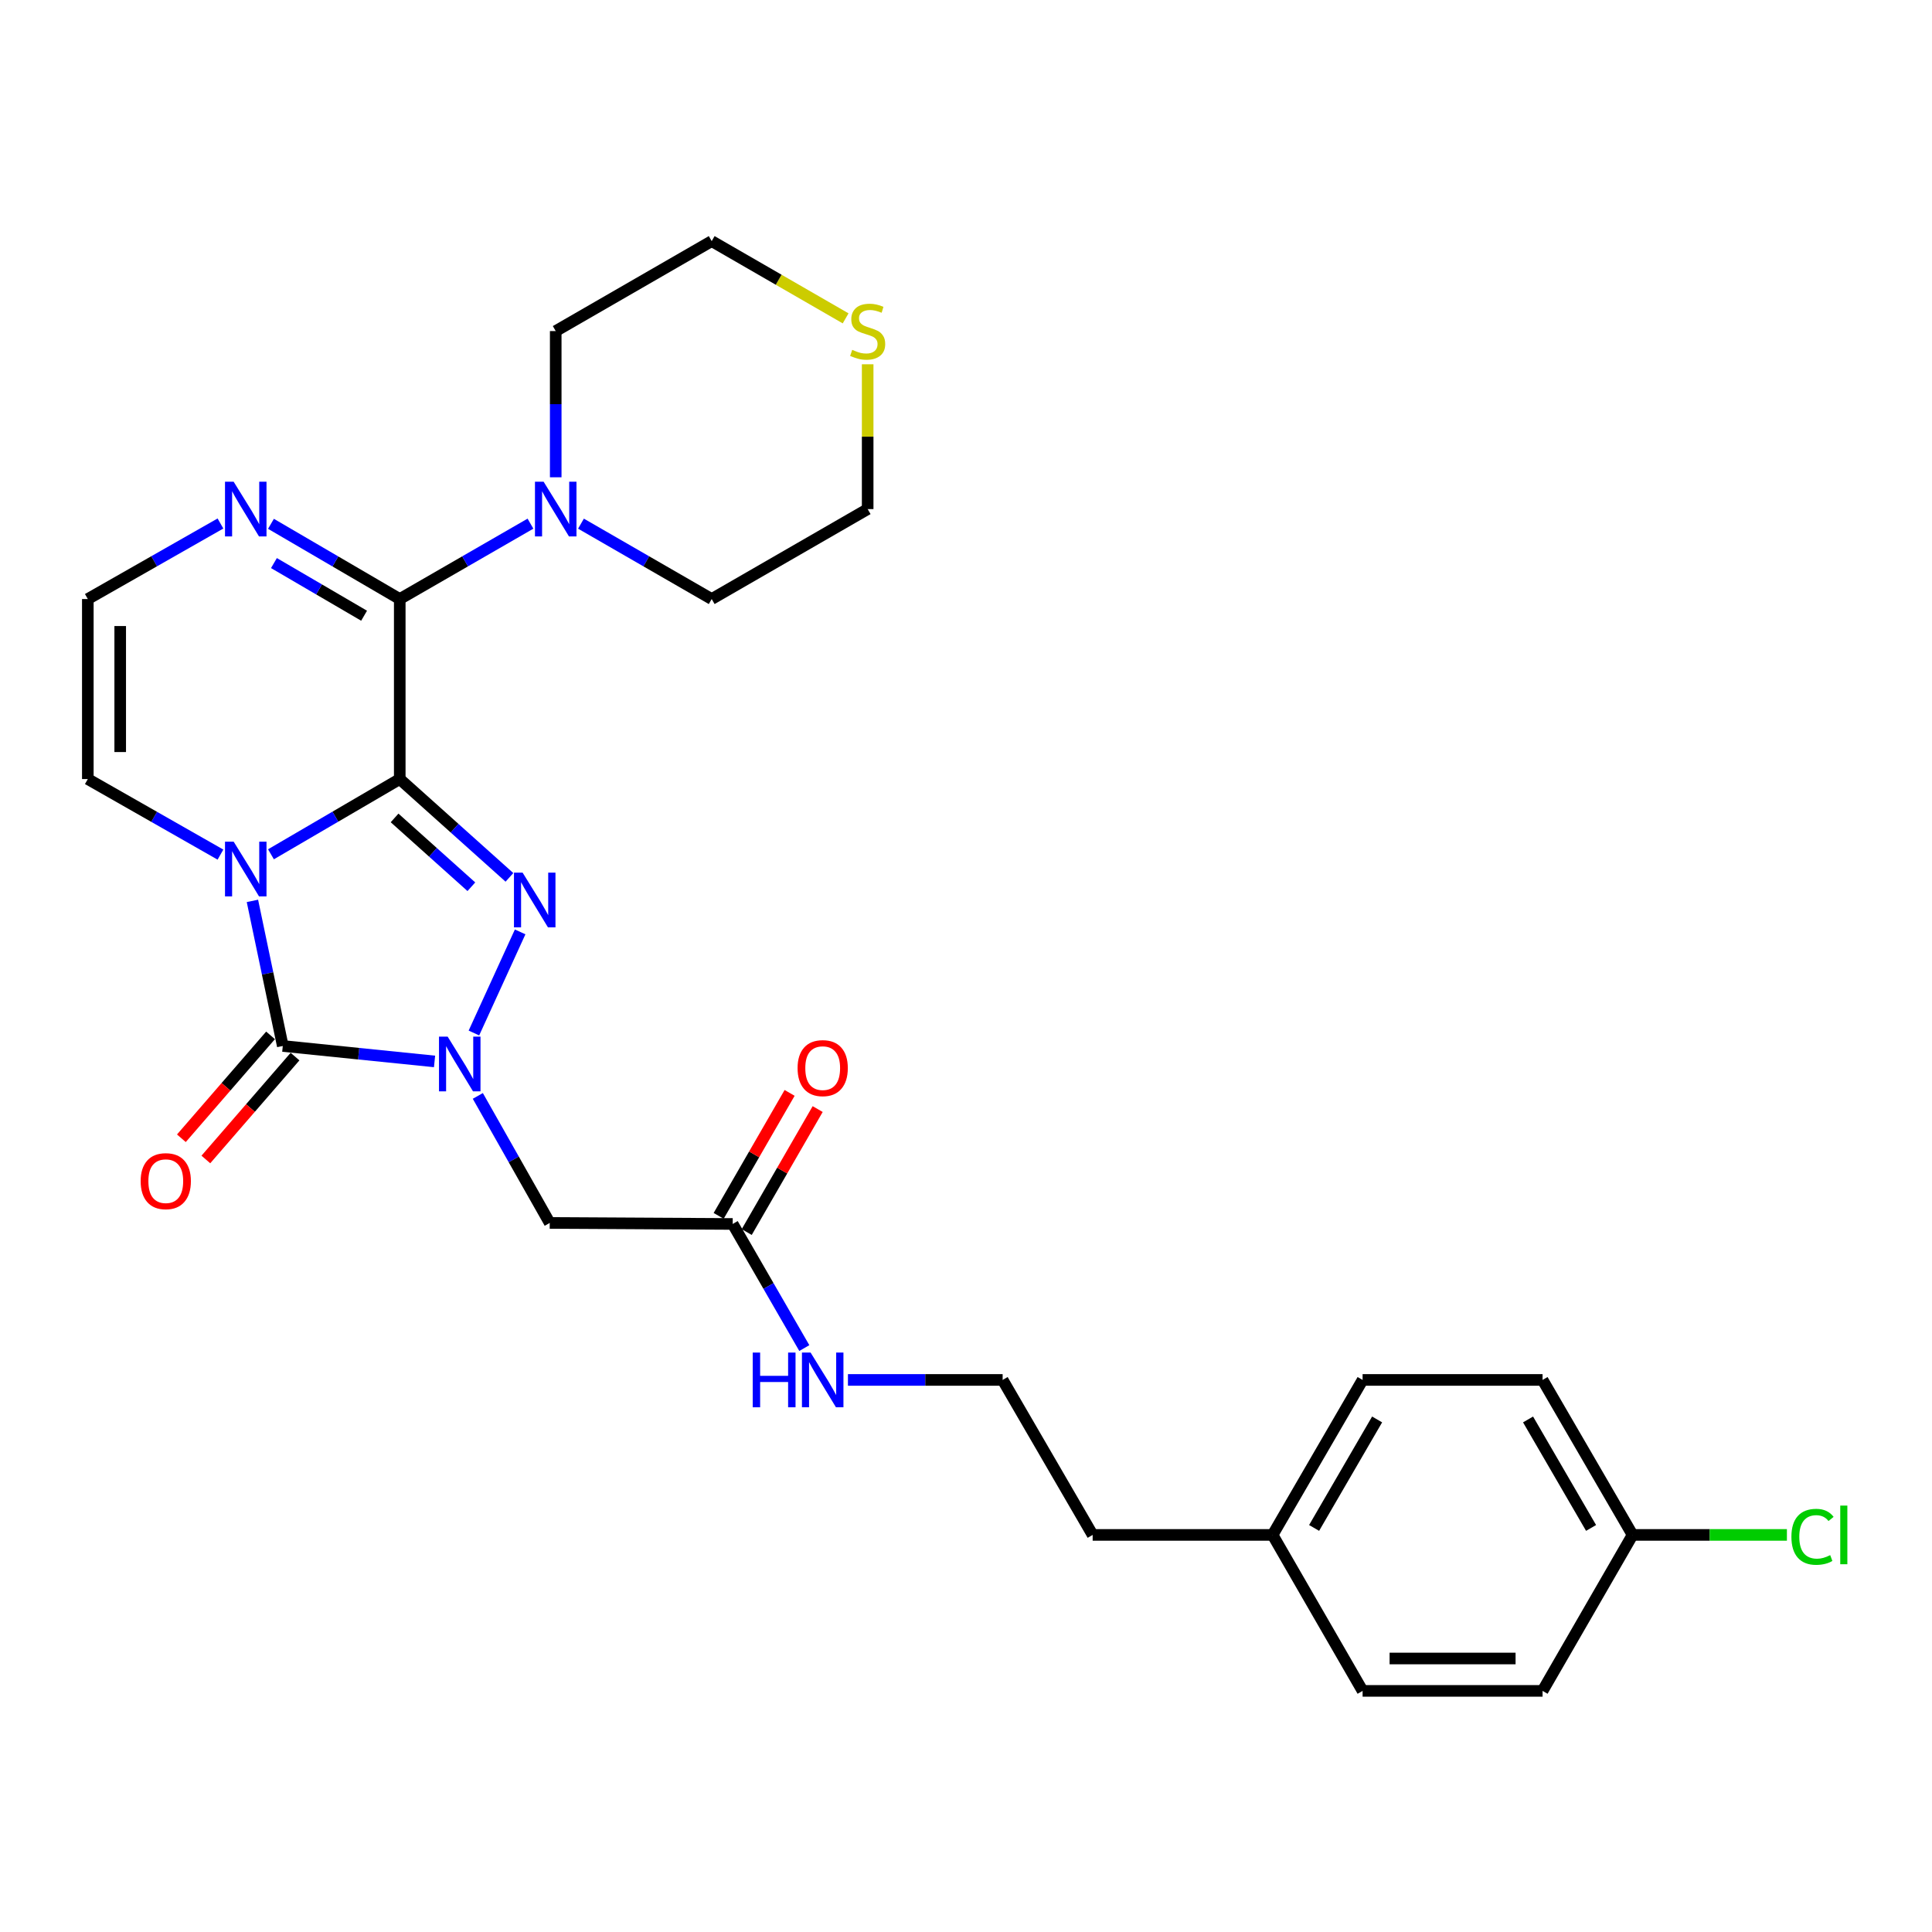 <?xml version='1.0' encoding='iso-8859-1'?>
<svg version='1.1' baseProfile='full'
              xmlns='http://www.w3.org/2000/svg'
                      xmlns:rdkit='http://www.rdkit.org/xml'
                      xmlns:xlink='http://www.w3.org/1999/xlink'
                  xml:space='preserve'
width='1000px' height='1000px' viewBox='0 0 1000 1000'>
<!-- END OF HEADER -->
<rect style='opacity:1.0;fill:#FFFFFF;stroke:none' width='1000' height='1000' x='0' y='0'> </rect>
<path class='bond-0' d='M 206.909,403.238 L 173.579,422.709' style='fill:none;fill-rule:evenodd;stroke:#000000;stroke-width:6px;stroke-linecap:butt;stroke-linejoin:miter;stroke-opacity:1' />
<path class='bond-0' d='M 173.579,422.709 L 140.249,442.18' style='fill:none;fill-rule:evenodd;stroke:#0000FF;stroke-width:6px;stroke-linecap:butt;stroke-linejoin:miter;stroke-opacity:1' />
<path class='bond-1' d='M 206.909,403.238 L 235.296,428.681' style='fill:none;fill-rule:evenodd;stroke:#000000;stroke-width:6px;stroke-linecap:butt;stroke-linejoin:miter;stroke-opacity:1' />
<path class='bond-1' d='M 235.296,428.681 L 263.684,454.124' style='fill:none;fill-rule:evenodd;stroke:#0000FF;stroke-width:6px;stroke-linecap:butt;stroke-linejoin:miter;stroke-opacity:1' />
<path class='bond-1' d='M 204.234,423.356 L 224.106,441.166' style='fill:none;fill-rule:evenodd;stroke:#000000;stroke-width:6px;stroke-linecap:butt;stroke-linejoin:miter;stroke-opacity:1' />
<path class='bond-1' d='M 224.106,441.166 L 243.977,458.977' style='fill:none;fill-rule:evenodd;stroke:#0000FF;stroke-width:6px;stroke-linecap:butt;stroke-linejoin:miter;stroke-opacity:1' />
<path class='bond-4' d='M 206.909,403.238 L 206.909,310.061' style='fill:none;fill-rule:evenodd;stroke:#000000;stroke-width:6px;stroke-linecap:butt;stroke-linejoin:miter;stroke-opacity:1' />
<path class='bond-3' d='M 130.655,466.302 L 138.513,503.848' style='fill:none;fill-rule:evenodd;stroke:#0000FF;stroke-width:6px;stroke-linecap:butt;stroke-linejoin:miter;stroke-opacity:1' />
<path class='bond-3' d='M 138.513,503.848 L 146.371,541.395' style='fill:none;fill-rule:evenodd;stroke:#000000;stroke-width:6px;stroke-linecap:butt;stroke-linejoin:miter;stroke-opacity:1' />
<path class='bond-8' d='M 114.11,442.345 L 79.782,422.791' style='fill:none;fill-rule:evenodd;stroke:#0000FF;stroke-width:6px;stroke-linecap:butt;stroke-linejoin:miter;stroke-opacity:1' />
<path class='bond-8' d='M 79.782,422.791 L 45.455,403.238' style='fill:none;fill-rule:evenodd;stroke:#000000;stroke-width:6px;stroke-linecap:butt;stroke-linejoin:miter;stroke-opacity:1' />
<path class='bond-2' d='M 269.228,482.345 L 245.298,534.68' style='fill:none;fill-rule:evenodd;stroke:#0000FF;stroke-width:6px;stroke-linecap:butt;stroke-linejoin:miter;stroke-opacity:1' />
<path class='bond-5' d='M 247.318,567.243 L 265.928,600.12' style='fill:none;fill-rule:evenodd;stroke:#0000FF;stroke-width:6px;stroke-linecap:butt;stroke-linejoin:miter;stroke-opacity:1' />
<path class='bond-5' d='M 265.928,600.12 L 284.538,632.997' style='fill:none;fill-rule:evenodd;stroke:#000000;stroke-width:6px;stroke-linecap:butt;stroke-linejoin:miter;stroke-opacity:1' />
<path class='bond-28' d='M 224.923,549.392 L 185.647,545.393' style='fill:none;fill-rule:evenodd;stroke:#0000FF;stroke-width:6px;stroke-linecap:butt;stroke-linejoin:miter;stroke-opacity:1' />
<path class='bond-28' d='M 185.647,545.393 L 146.371,541.395' style='fill:none;fill-rule:evenodd;stroke:#000000;stroke-width:6px;stroke-linecap:butt;stroke-linejoin:miter;stroke-opacity:1' />
<path class='bond-11' d='M 140.036,535.905 L 116.96,562.533' style='fill:none;fill-rule:evenodd;stroke:#000000;stroke-width:6px;stroke-linecap:butt;stroke-linejoin:miter;stroke-opacity:1' />
<path class='bond-11' d='M 116.96,562.533 L 93.884,589.162' style='fill:none;fill-rule:evenodd;stroke:#FF0000;stroke-width:6px;stroke-linecap:butt;stroke-linejoin:miter;stroke-opacity:1' />
<path class='bond-11' d='M 152.707,546.885 L 129.631,573.514' style='fill:none;fill-rule:evenodd;stroke:#000000;stroke-width:6px;stroke-linecap:butt;stroke-linejoin:miter;stroke-opacity:1' />
<path class='bond-11' d='M 129.631,573.514 L 106.555,600.142' style='fill:none;fill-rule:evenodd;stroke:#FF0000;stroke-width:6px;stroke-linecap:butt;stroke-linejoin:miter;stroke-opacity:1' />
<path class='bond-6' d='M 206.909,310.061 L 173.579,290.594' style='fill:none;fill-rule:evenodd;stroke:#000000;stroke-width:6px;stroke-linecap:butt;stroke-linejoin:miter;stroke-opacity:1' />
<path class='bond-6' d='M 173.579,290.594 L 140.249,271.127' style='fill:none;fill-rule:evenodd;stroke:#0000FF;stroke-width:6px;stroke-linecap:butt;stroke-linejoin:miter;stroke-opacity:1' />
<path class='bond-6' d='M 188.453,318.699 L 165.122,305.072' style='fill:none;fill-rule:evenodd;stroke:#000000;stroke-width:6px;stroke-linecap:butt;stroke-linejoin:miter;stroke-opacity:1' />
<path class='bond-6' d='M 165.122,305.072 L 141.792,291.445' style='fill:none;fill-rule:evenodd;stroke:#0000FF;stroke-width:6px;stroke-linecap:butt;stroke-linejoin:miter;stroke-opacity:1' />
<path class='bond-7' d='M 206.909,310.061 L 240.739,290.552' style='fill:none;fill-rule:evenodd;stroke:#000000;stroke-width:6px;stroke-linecap:butt;stroke-linejoin:miter;stroke-opacity:1' />
<path class='bond-7' d='M 240.739,290.552 L 274.57,271.043' style='fill:none;fill-rule:evenodd;stroke:#0000FF;stroke-width:6px;stroke-linecap:butt;stroke-linejoin:miter;stroke-opacity:1' />
<path class='bond-9' d='M 284.538,632.997 L 379.242,633.519' style='fill:none;fill-rule:evenodd;stroke:#000000;stroke-width:6px;stroke-linecap:butt;stroke-linejoin:miter;stroke-opacity:1' />
<path class='bond-10' d='M 114.11,270.962 L 79.782,290.511' style='fill:none;fill-rule:evenodd;stroke:#0000FF;stroke-width:6px;stroke-linecap:butt;stroke-linejoin:miter;stroke-opacity:1' />
<path class='bond-10' d='M 79.782,290.511 L 45.455,310.061' style='fill:none;fill-rule:evenodd;stroke:#000000;stroke-width:6px;stroke-linecap:butt;stroke-linejoin:miter;stroke-opacity:1' />
<path class='bond-20' d='M 287.64,247.042 L 287.64,209.203' style='fill:none;fill-rule:evenodd;stroke:#0000FF;stroke-width:6px;stroke-linecap:butt;stroke-linejoin:miter;stroke-opacity:1' />
<path class='bond-20' d='M 287.64,209.203 L 287.64,171.363' style='fill:none;fill-rule:evenodd;stroke:#000000;stroke-width:6px;stroke-linecap:butt;stroke-linejoin:miter;stroke-opacity:1' />
<path class='bond-23' d='M 300.71,271.043 L 334.541,290.552' style='fill:none;fill-rule:evenodd;stroke:#0000FF;stroke-width:6px;stroke-linecap:butt;stroke-linejoin:miter;stroke-opacity:1' />
<path class='bond-23' d='M 334.541,290.552 L 368.372,310.061' style='fill:none;fill-rule:evenodd;stroke:#000000;stroke-width:6px;stroke-linecap:butt;stroke-linejoin:miter;stroke-opacity:1' />
<path class='bond-29' d='M 45.455,403.238 L 45.455,310.061' style='fill:none;fill-rule:evenodd;stroke:#000000;stroke-width:6px;stroke-linecap:butt;stroke-linejoin:miter;stroke-opacity:1' />
<path class='bond-29' d='M 62.221,389.261 L 62.221,324.038' style='fill:none;fill-rule:evenodd;stroke:#000000;stroke-width:6px;stroke-linecap:butt;stroke-linejoin:miter;stroke-opacity:1' />
<path class='bond-13' d='M 386.504,637.708 L 404.865,605.883' style='fill:none;fill-rule:evenodd;stroke:#000000;stroke-width:6px;stroke-linecap:butt;stroke-linejoin:miter;stroke-opacity:1' />
<path class='bond-13' d='M 404.865,605.883 L 423.227,574.058' style='fill:none;fill-rule:evenodd;stroke:#FF0000;stroke-width:6px;stroke-linecap:butt;stroke-linejoin:miter;stroke-opacity:1' />
<path class='bond-13' d='M 371.981,629.329 L 390.342,597.504' style='fill:none;fill-rule:evenodd;stroke:#000000;stroke-width:6px;stroke-linecap:butt;stroke-linejoin:miter;stroke-opacity:1' />
<path class='bond-13' d='M 390.342,597.504 L 408.704,565.679' style='fill:none;fill-rule:evenodd;stroke:#FF0000;stroke-width:6px;stroke-linecap:butt;stroke-linejoin:miter;stroke-opacity:1' />
<path class='bond-14' d='M 379.242,633.519 L 397.776,665.64' style='fill:none;fill-rule:evenodd;stroke:#000000;stroke-width:6px;stroke-linecap:butt;stroke-linejoin:miter;stroke-opacity:1' />
<path class='bond-14' d='M 397.776,665.64 L 416.311,697.76' style='fill:none;fill-rule:evenodd;stroke:#0000FF;stroke-width:6px;stroke-linecap:butt;stroke-linejoin:miter;stroke-opacity:1' />
<path class='bond-12' d='M 449.103,188.547 L 449.103,226.026' style='fill:none;fill-rule:evenodd;stroke:#CCCC00;stroke-width:6px;stroke-linecap:butt;stroke-linejoin:miter;stroke-opacity:1' />
<path class='bond-12' d='M 449.103,226.026 L 449.103,263.506' style='fill:none;fill-rule:evenodd;stroke:#000000;stroke-width:6px;stroke-linecap:butt;stroke-linejoin:miter;stroke-opacity:1' />
<path class='bond-30' d='M 437.693,164.782 L 403.033,144.79' style='fill:none;fill-rule:evenodd;stroke:#CCCC00;stroke-width:6px;stroke-linecap:butt;stroke-linejoin:miter;stroke-opacity:1' />
<path class='bond-30' d='M 403.033,144.79 L 368.372,124.799' style='fill:none;fill-rule:evenodd;stroke:#000000;stroke-width:6px;stroke-linecap:butt;stroke-linejoin:miter;stroke-opacity:1' />
<path class='bond-24' d='M 438.894,714.25 L 478.929,714.25' style='fill:none;fill-rule:evenodd;stroke:#0000FF;stroke-width:6px;stroke-linecap:butt;stroke-linejoin:miter;stroke-opacity:1' />
<path class='bond-24' d='M 478.929,714.25 L 518.965,714.25' style='fill:none;fill-rule:evenodd;stroke:#000000;stroke-width:6px;stroke-linecap:butt;stroke-linejoin:miter;stroke-opacity:1' />
<path class='bond-15' d='M 845.021,794.47 L 798.428,714.25' style='fill:none;fill-rule:evenodd;stroke:#000000;stroke-width:6px;stroke-linecap:butt;stroke-linejoin:miter;stroke-opacity:1' />
<path class='bond-15' d='M 823.534,790.858 L 790.919,734.704' style='fill:none;fill-rule:evenodd;stroke:#000000;stroke-width:6px;stroke-linecap:butt;stroke-linejoin:miter;stroke-opacity:1' />
<path class='bond-17' d='M 845.021,794.47 L 884.962,794.47' style='fill:none;fill-rule:evenodd;stroke:#000000;stroke-width:6px;stroke-linecap:butt;stroke-linejoin:miter;stroke-opacity:1' />
<path class='bond-17' d='M 884.962,794.47 L 924.902,794.47' style='fill:none;fill-rule:evenodd;stroke:#00CC00;stroke-width:6px;stroke-linecap:butt;stroke-linejoin:miter;stroke-opacity:1' />
<path class='bond-31' d='M 845.021,794.47 L 798.428,875.201' style='fill:none;fill-rule:evenodd;stroke:#000000;stroke-width:6px;stroke-linecap:butt;stroke-linejoin:miter;stroke-opacity:1' />
<path class='bond-16' d='M 658.696,794.47 L 565.557,794.47' style='fill:none;fill-rule:evenodd;stroke:#000000;stroke-width:6px;stroke-linecap:butt;stroke-linejoin:miter;stroke-opacity:1' />
<path class='bond-21' d='M 658.696,794.47 L 705.28,875.201' style='fill:none;fill-rule:evenodd;stroke:#000000;stroke-width:6px;stroke-linecap:butt;stroke-linejoin:miter;stroke-opacity:1' />
<path class='bond-22' d='M 658.696,794.47 L 705.28,714.25' style='fill:none;fill-rule:evenodd;stroke:#000000;stroke-width:6px;stroke-linecap:butt;stroke-linejoin:miter;stroke-opacity:1' />
<path class='bond-22' d='M 680.183,790.857 L 712.792,734.703' style='fill:none;fill-rule:evenodd;stroke:#000000;stroke-width:6px;stroke-linecap:butt;stroke-linejoin:miter;stroke-opacity:1' />
<path class='bond-18' d='M 798.428,714.25 L 705.28,714.25' style='fill:none;fill-rule:evenodd;stroke:#000000;stroke-width:6px;stroke-linecap:butt;stroke-linejoin:miter;stroke-opacity:1' />
<path class='bond-19' d='M 798.428,875.201 L 705.28,875.201' style='fill:none;fill-rule:evenodd;stroke:#000000;stroke-width:6px;stroke-linecap:butt;stroke-linejoin:miter;stroke-opacity:1' />
<path class='bond-19' d='M 784.456,858.435 L 719.252,858.435' style='fill:none;fill-rule:evenodd;stroke:#000000;stroke-width:6px;stroke-linecap:butt;stroke-linejoin:miter;stroke-opacity:1' />
<path class='bond-26' d='M 287.64,171.363 L 368.372,124.799' style='fill:none;fill-rule:evenodd;stroke:#000000;stroke-width:6px;stroke-linecap:butt;stroke-linejoin:miter;stroke-opacity:1' />
<path class='bond-25' d='M 368.372,310.061 L 449.103,263.506' style='fill:none;fill-rule:evenodd;stroke:#000000;stroke-width:6px;stroke-linecap:butt;stroke-linejoin:miter;stroke-opacity:1' />
<path class='bond-27' d='M 518.965,714.25 L 565.557,794.47' style='fill:none;fill-rule:evenodd;stroke:#000000;stroke-width:6px;stroke-linecap:butt;stroke-linejoin:miter;stroke-opacity:1' />
<path  class='atom-1' d='M 120.942 435.642
L 130.222 450.642
Q 131.142 452.122, 132.622 454.802
Q 134.102 457.482, 134.182 457.642
L 134.182 435.642
L 137.942 435.642
L 137.942 463.962
L 134.062 463.962
L 124.102 447.562
Q 122.942 445.642, 121.702 443.442
Q 120.502 441.242, 120.142 440.562
L 120.142 463.962
L 116.462 463.962
L 116.462 435.642
L 120.942 435.642
' fill='#0000FF'/>
<path  class='atom-2' d='M 270.51 451.692
L 279.79 466.692
Q 280.71 468.172, 282.19 470.852
Q 283.67 473.532, 283.75 473.692
L 283.75 451.692
L 287.51 451.692
L 287.51 480.012
L 283.63 480.012
L 273.67 463.612
Q 272.51 461.692, 271.27 459.492
Q 270.07 457.292, 269.71 456.612
L 269.71 480.012
L 266.03 480.012
L 266.03 451.692
L 270.51 451.692
' fill='#0000FF'/>
<path  class='atom-3' d='M 231.704 536.559
L 240.984 551.559
Q 241.904 553.039, 243.384 555.719
Q 244.864 558.399, 244.944 558.559
L 244.944 536.559
L 248.704 536.559
L 248.704 564.879
L 244.824 564.879
L 234.864 548.479
Q 233.704 546.559, 232.464 544.359
Q 231.264 542.159, 230.904 541.479
L 230.904 564.879
L 227.224 564.879
L 227.224 536.559
L 231.704 536.559
' fill='#0000FF'/>
<path  class='atom-7' d='M 120.942 249.346
L 130.222 264.346
Q 131.142 265.826, 132.622 268.506
Q 134.102 271.186, 134.182 271.346
L 134.182 249.346
L 137.942 249.346
L 137.942 277.666
L 134.062 277.666
L 124.102 261.266
Q 122.942 259.346, 121.702 257.146
Q 120.502 254.946, 120.142 254.266
L 120.142 277.666
L 116.462 277.666
L 116.462 249.346
L 120.942 249.346
' fill='#0000FF'/>
<path  class='atom-8' d='M 281.38 249.346
L 290.66 264.346
Q 291.58 265.826, 293.06 268.506
Q 294.54 271.186, 294.62 271.346
L 294.62 249.346
L 298.38 249.346
L 298.38 277.666
L 294.5 277.666
L 284.54 261.266
Q 283.38 259.346, 282.14 257.146
Q 280.94 254.946, 280.58 254.266
L 280.58 277.666
L 276.9 277.666
L 276.9 249.346
L 281.38 249.346
' fill='#0000FF'/>
<path  class='atom-12' d='M 72.806 611.364
Q 72.806 604.564, 76.166 600.764
Q 79.526 596.964, 85.806 596.964
Q 92.086 596.964, 95.446 600.764
Q 98.806 604.564, 98.806 611.364
Q 98.806 618.244, 95.406 622.164
Q 92.006 626.044, 85.806 626.044
Q 79.566 626.044, 76.166 622.164
Q 72.806 618.284, 72.806 611.364
M 85.806 622.844
Q 90.126 622.844, 92.446 619.964
Q 94.806 617.044, 94.806 611.364
Q 94.806 605.804, 92.446 603.004
Q 90.126 600.164, 85.806 600.164
Q 81.486 600.164, 79.126 602.964
Q 76.806 605.764, 76.806 611.364
Q 76.806 617.084, 79.126 619.964
Q 81.486 622.844, 85.806 622.844
' fill='#FF0000'/>
<path  class='atom-13' d='M 441.103 181.083
Q 441.423 181.203, 442.743 181.763
Q 444.063 182.323, 445.503 182.683
Q 446.983 183.003, 448.423 183.003
Q 451.103 183.003, 452.663 181.723
Q 454.223 180.403, 454.223 178.123
Q 454.223 176.563, 453.423 175.603
Q 452.663 174.643, 451.463 174.123
Q 450.263 173.603, 448.263 173.003
Q 445.743 172.243, 444.223 171.523
Q 442.743 170.803, 441.663 169.283
Q 440.623 167.763, 440.623 165.203
Q 440.623 161.643, 443.023 159.443
Q 445.463 157.243, 450.263 157.243
Q 453.543 157.243, 457.263 158.803
L 456.343 161.883
Q 452.943 160.483, 450.383 160.483
Q 447.623 160.483, 446.103 161.643
Q 444.583 162.763, 444.623 164.723
Q 444.623 166.243, 445.383 167.163
Q 446.183 168.083, 447.303 168.603
Q 448.463 169.123, 450.383 169.723
Q 452.943 170.523, 454.463 171.323
Q 455.983 172.123, 457.063 173.763
Q 458.183 175.363, 458.183 178.123
Q 458.183 182.043, 455.543 184.163
Q 452.943 186.243, 448.583 186.243
Q 446.063 186.243, 444.143 185.683
Q 442.263 185.163, 440.023 184.243
L 441.103 181.083
' fill='#CCCC00'/>
<path  class='atom-14' d='M 412.826 552.858
Q 412.826 546.058, 416.186 542.258
Q 419.546 538.458, 425.826 538.458
Q 432.106 538.458, 435.466 542.258
Q 438.826 546.058, 438.826 552.858
Q 438.826 559.738, 435.426 563.658
Q 432.026 567.538, 425.826 567.538
Q 419.586 567.538, 416.186 563.658
Q 412.826 559.778, 412.826 552.858
M 425.826 564.338
Q 430.146 564.338, 432.466 561.458
Q 434.826 558.538, 434.826 552.858
Q 434.826 547.298, 432.466 544.498
Q 430.146 541.658, 425.826 541.658
Q 421.506 541.658, 419.146 544.458
Q 416.826 547.258, 416.826 552.858
Q 416.826 558.578, 419.146 561.458
Q 421.506 564.338, 425.826 564.338
' fill='#FF0000'/>
<path  class='atom-15' d='M 389.606 700.09
L 393.446 700.09
L 393.446 712.13
L 407.926 712.13
L 407.926 700.09
L 411.766 700.09
L 411.766 728.41
L 407.926 728.41
L 407.926 715.33
L 393.446 715.33
L 393.446 728.41
L 389.606 728.41
L 389.606 700.09
' fill='#0000FF'/>
<path  class='atom-15' d='M 419.566 700.09
L 428.846 715.09
Q 429.766 716.57, 431.246 719.25
Q 432.726 721.93, 432.806 722.09
L 432.806 700.09
L 436.566 700.09
L 436.566 728.41
L 432.686 728.41
L 422.726 712.01
Q 421.566 710.09, 420.326 707.89
Q 419.126 705.69, 418.766 705.01
L 418.766 728.41
L 415.086 728.41
L 415.086 700.09
L 419.566 700.09
' fill='#0000FF'/>
<path  class='atom-18' d='M 927.231 795.45
Q 927.231 788.41, 930.511 784.73
Q 933.831 781.01, 940.111 781.01
Q 945.951 781.01, 949.071 785.13
L 946.431 787.29
Q 944.151 784.29, 940.111 784.29
Q 935.831 784.29, 933.551 787.17
Q 931.311 790.01, 931.311 795.45
Q 931.311 801.05, 933.631 803.93
Q 935.991 806.81, 940.551 806.81
Q 943.671 806.81, 947.311 804.93
L 948.431 807.93
Q 946.951 808.89, 944.711 809.45
Q 942.471 810.01, 939.991 810.01
Q 933.831 810.01, 930.511 806.25
Q 927.231 802.49, 927.231 795.45
' fill='#00CC00'/>
<path  class='atom-18' d='M 952.511 779.29
L 956.191 779.29
L 956.191 809.65
L 952.511 809.65
L 952.511 779.29
' fill='#00CC00'/>
</svg>
